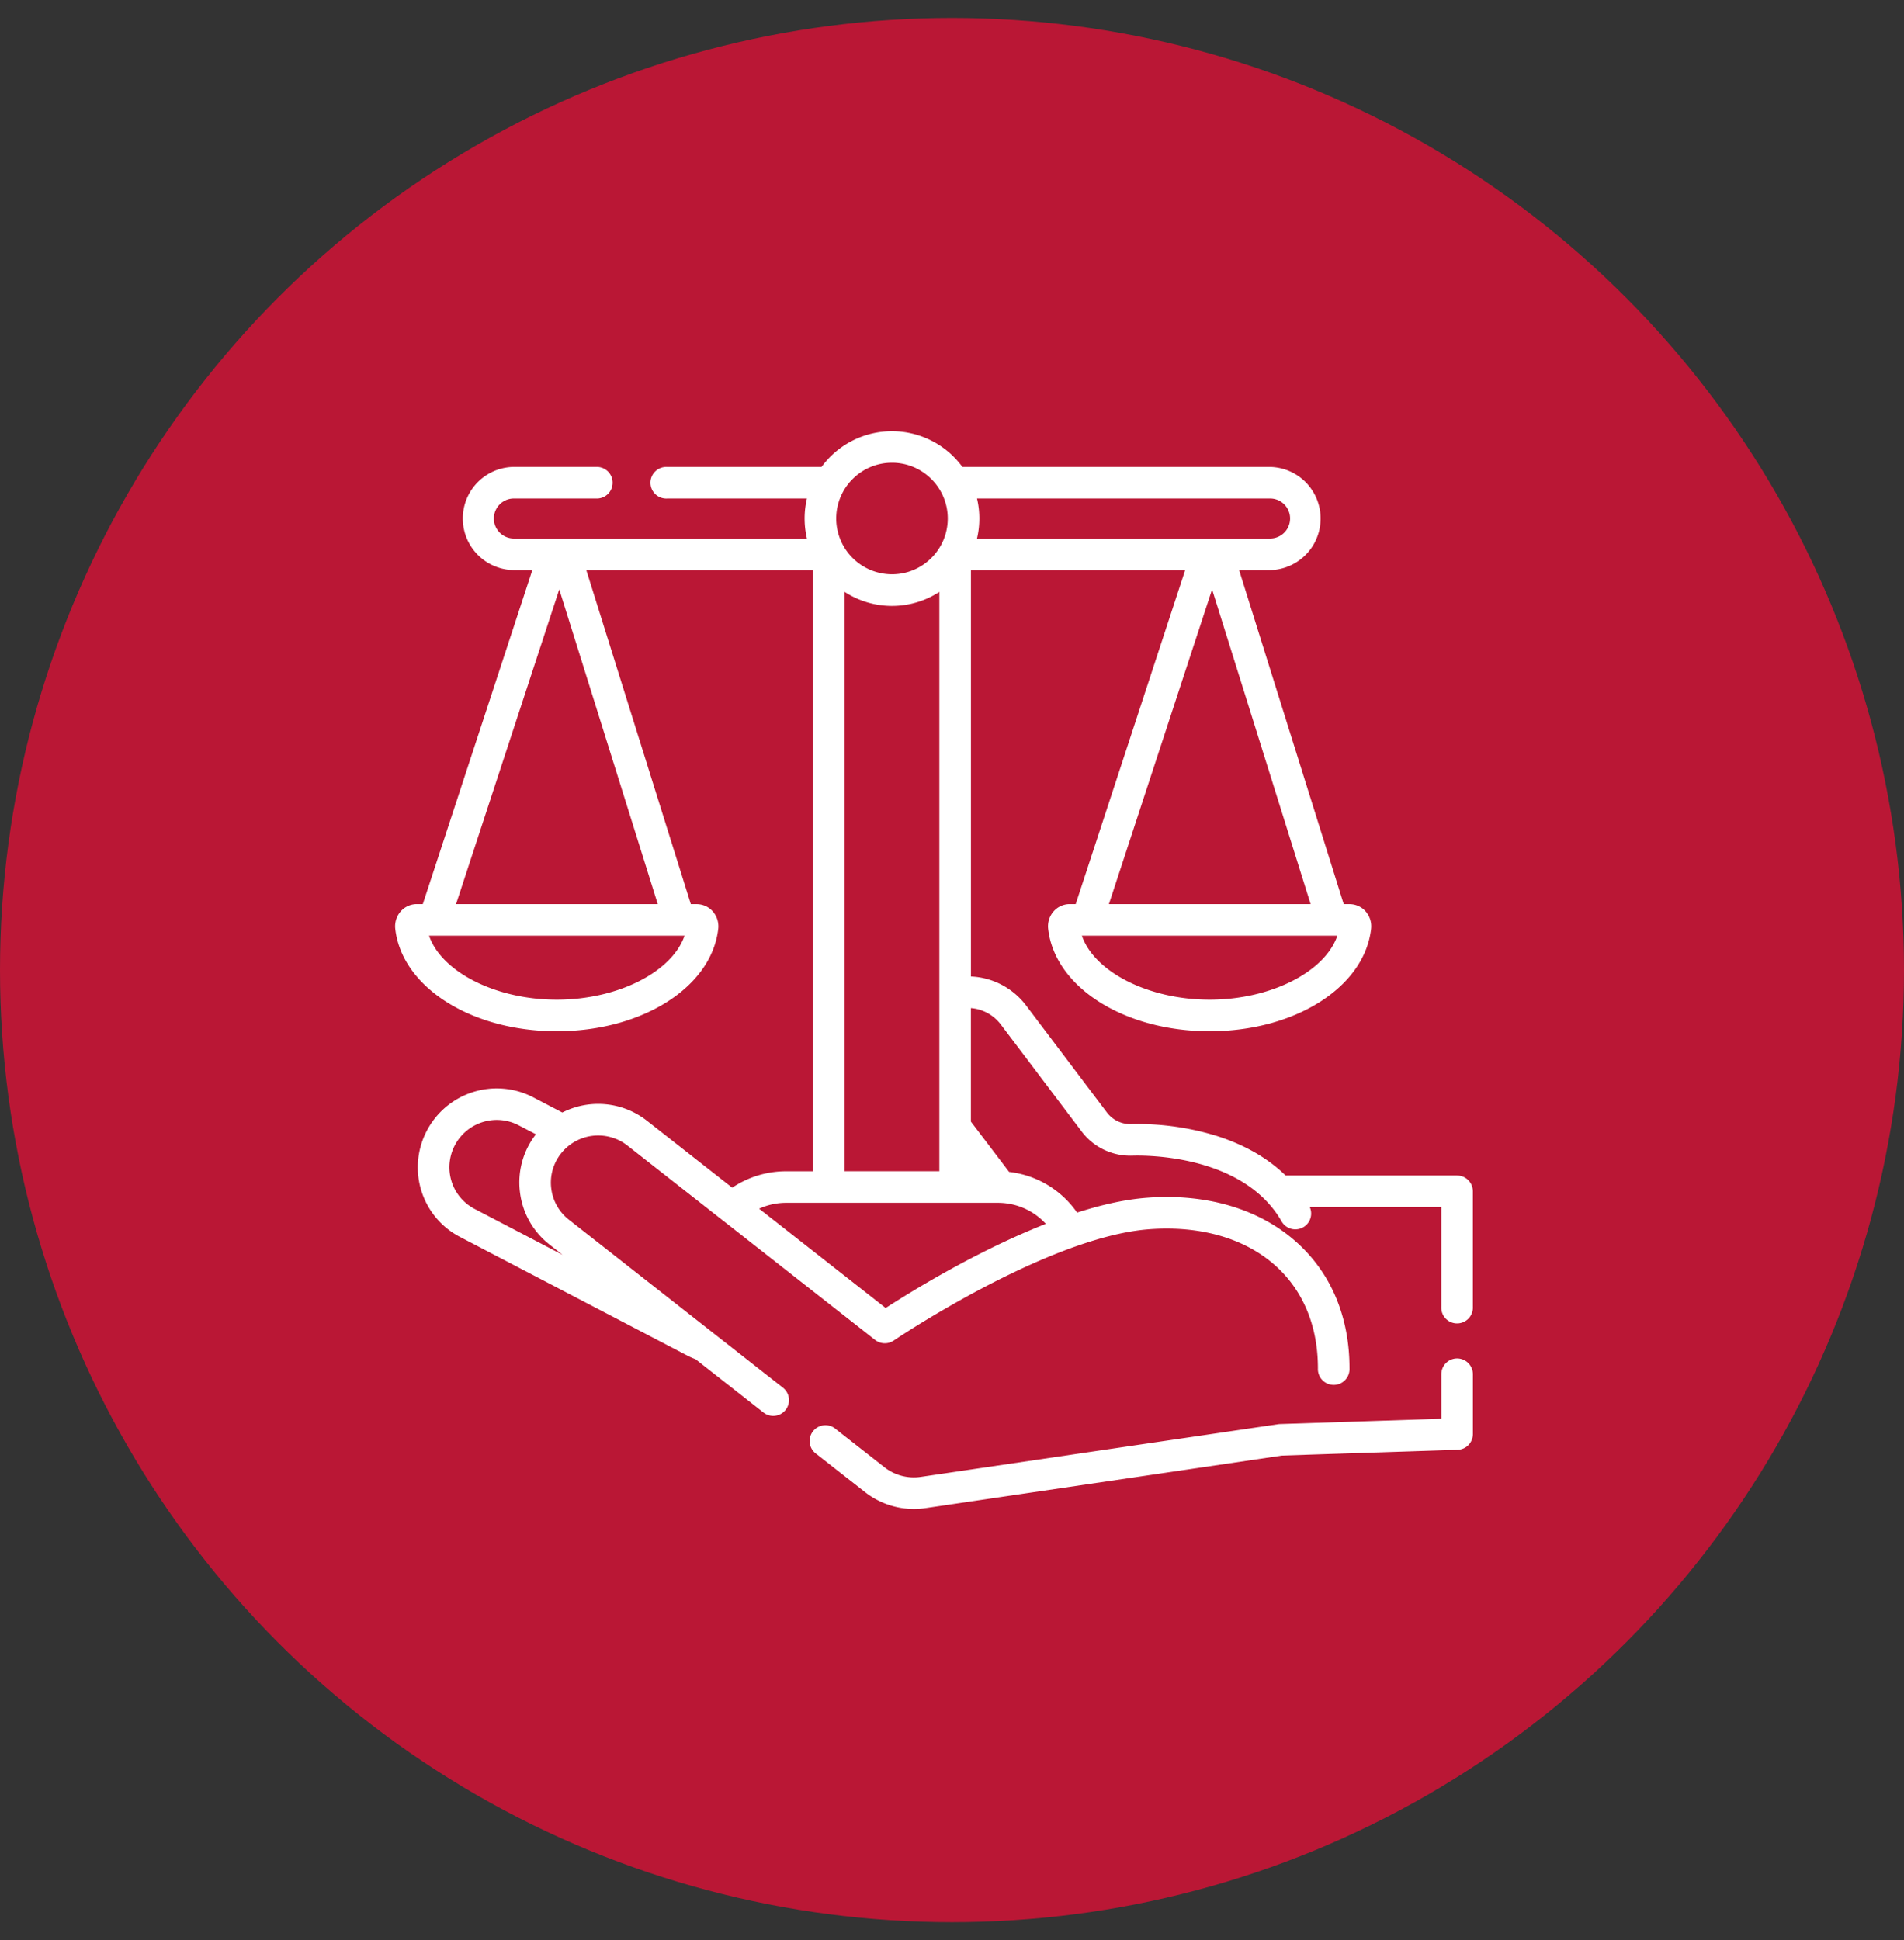 <svg xmlns="http://www.w3.org/2000/svg" width="53" height="54" fill="none"><rect width="100%" height="100%" fill="#333333" stroke="none"/><circle cx="26.5" cy="27" r="26.5" fill="#BA1735"/><g fill="#fff" clip-path="url(#a)"><path d="M40.56 32.717h-4.774c-.498-.485-1.142-.854-1.926-1.103a7.455 7.455 0 0 0-2.364-.327.82.82 0 0 1-.679-.317l-2.257-2.987a2.035 2.035 0 0 0-1.533-.804V15.867h5.964l-3.048 9.297h-.168a.596.596 0 0 0-.444.2.63.63 0 0 0-.154.492c.186 1.623 2.118 2.847 4.494 2.847s4.308-1.224 4.495-2.847a.63.63 0 0 0-.154-.491.596.596 0 0 0-.444-.2h-.164l-2.912-9.298h.886a1.436 1.436 0 0 0 0-2.87H26.79a2.43 2.43 0 0 0-3.922 0h-4.292a.44.44 0 1 0 0 .878h3.886a2.427 2.427 0 0 0 0 1.113h-8.181a.557.557 0 0 1 0-1.113h2.311a.44.44 0 1 0 0-.879h-2.311a1.436 1.436 0 0 0 0 2.871h.537l-3.049 9.297h-.168a.596.596 0 0 0-.444.2.63.63 0 0 0-.154.492c.187 1.623 2.12 2.847 4.495 2.847 2.376 0 4.308-1.224 4.495-2.847a.63.63 0 0 0-.155-.491.596.596 0 0 0-.444-.2h-.164l-2.91-9.298h6.312V32.6h-.75c-.537 0-1.058.16-1.5.457l-2.375-1.864a2.199 2.199 0 0 0-2.354-.228l-.814-.425a2.198 2.198 0 0 0-3.11 2.603 2.176 2.176 0 0 0 1.077 1.286l6.328 3.302c.074.039.151.072.228.101l1.89 1.483a.438.438 0 0 0 .617-.074.44.44 0 0 0-.075-.617l-5.956-4.674a1.305 1.305 0 0 1-.494-.877 1.303 1.303 0 0 1 .272-.967 1.319 1.319 0 0 1 1.848-.222l2.653 2.082.002.001 4.24 3.327a.44.44 0 0 0 .518.018c.033-.023 2.588-1.745 5.055-2.617l.007-.002c.708-.25 1.408-.43 2.04-.478 1.447-.112 2.713.261 3.565 1.05.747.691 1.142 1.667 1.142 2.82a.44.44 0 1 0 .879 0c0-1.405-.492-2.603-1.424-3.465-1.034-.957-2.535-1.413-4.23-1.281-.61.047-1.266.198-1.929.412a2.67 2.67 0 0 0-1.892-1.133l-1.064-1.4v-3.159c.324.026.63.188.832.455l2.257 2.986c.33.436.857.685 1.41.666.312-.01 3.08-.048 4.155 1.837a.44.44 0 0 0 .779-.406h3.661v2.777a.44.44 0 1 0 .879 0v-3.217a.44.44 0 0 0-.44-.439Zm-24.9 2.209-2.447-1.277a1.303 1.303 0 0 1-.644-.77 1.318 1.318 0 0 1 1.865-1.56l.484.252a2.176 2.176 0 0 0-.445 1.606c.07.582.362 1.101.823 1.463l.364.286Zm18.011-7.102c-1.706 0-3.21-.776-3.556-1.78h7.112c-.345 1.004-1.85 1.78-3.556 1.78Zm-2.803-2.66 2.872-8.759 2.743 8.76h-5.615Zm4.51-11.289a.557.557 0 0 1 0 1.113H27.196a2.427 2.427 0 0 0 0-1.113h8.182Zm-10.548-.996c.856 0 1.552.697 1.552 1.553s-.696 1.552-1.552 1.552a1.554 1.554 0 0 1-1.553-1.552c0-.857.697-1.553 1.553-1.553Zm-9.331 14.945c-1.706 0-3.21-.776-3.556-1.78h7.112c-.346 1.004-1.85 1.78-3.556 1.78Zm-2.804-2.66 2.873-8.759 2.742 8.76h-5.615Zm10.817-8.69a2.417 2.417 0 0 0 2.636 0v16.125h-2.636V16.473Zm5.599 17.59c-1.942.763-3.78 1.903-4.457 2.342l-3.523-2.764a1.81 1.81 0 0 1 .752-.164h5.894c.517 0 .996.216 1.334.585Z"/><path d="M40.56 37.81a.44.44 0 0 0-.439.438v1.24l-4.49.148a.442.442 0 0 0-.047.004h-.002l-9.955 1.467a1.327 1.327 0 0 1-1.005-.267l-1.352-1.06a.44.44 0 1 0-.542.691l1.352 1.06a2.206 2.206 0 0 0 1.676.446l9.93-1.464 1.21-.04 3.679-.12a.44.44 0 0 0 .425-.44V38.25a.44.44 0 0 0-.44-.44Z"/></g><defs><clipPath id="a"><path fill="#fff" d="M11 12h30v30H11z"/></clipPath></defs></svg>